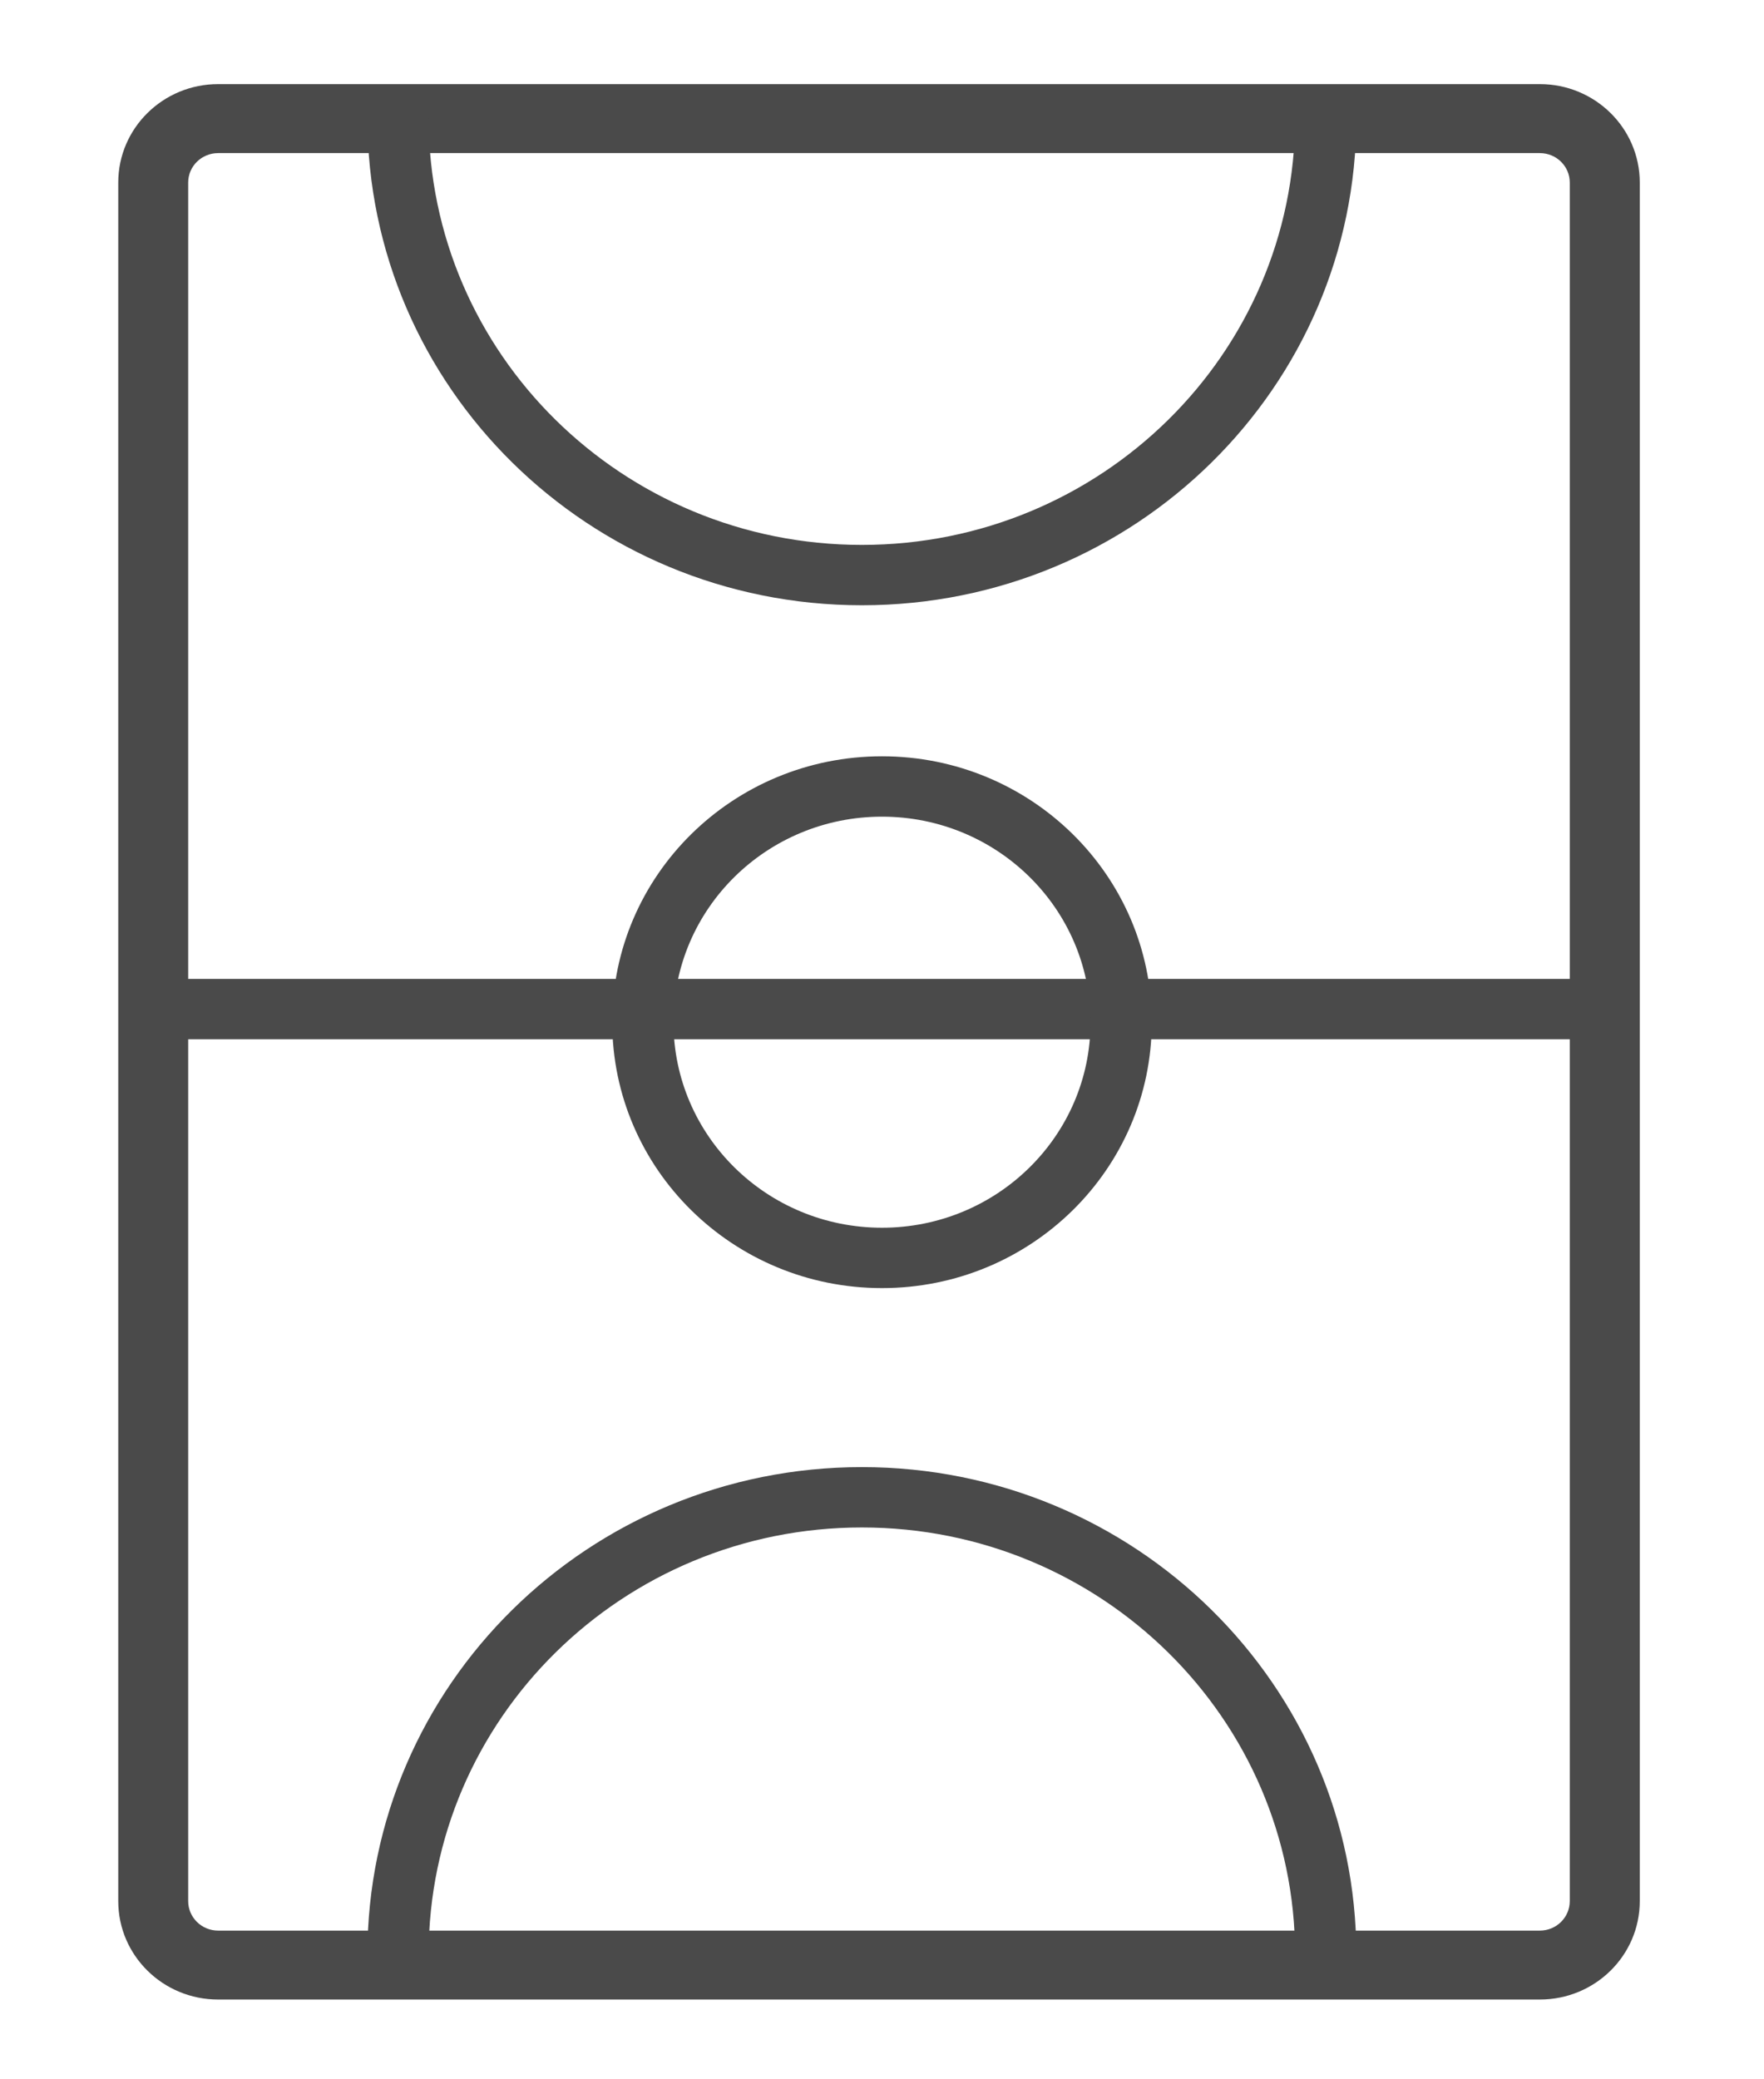 <svg width="28" height="33" viewBox="0 0 28 33" fill="none" xmlns="http://www.w3.org/2000/svg">
<path fill-rule="evenodd" clip-rule="evenodd" d="M3.462 2.43C3.2 2.43 2.987 2.639 2.987 2.897V30.172C2.987 30.43 3.2 30.64 3.462 30.64H24.442C24.705 30.64 24.917 30.43 24.917 30.172V2.897C24.917 2.639 24.705 2.43 24.442 2.43H3.462ZM1.877 2.897C1.877 2.035 2.587 1.335 3.462 1.335H24.442C25.318 1.335 26.028 2.035 26.028 2.897V30.172C26.028 31.035 25.318 31.734 24.442 31.734H3.462C2.587 31.734 1.877 31.035 1.877 30.172V2.897Z" fill="#4A4A4A"/>
<path fill-rule="evenodd" clip-rule="evenodd" d="M25.421 16.494H2.433V15.536H25.421V16.494Z" fill="#4A4A4A"/>
<path fill-rule="evenodd" clip-rule="evenodd" d="M14 12.961C12.172 12.961 10.69 14.421 10.69 16.223C10.69 18.025 12.172 19.485 14 19.485C15.828 19.485 17.31 18.025 17.31 16.223C17.31 14.421 15.828 12.961 14 12.961ZM9.718 16.223C9.718 13.892 11.635 12.003 14 12.003C16.365 12.003 18.282 13.892 18.282 16.223C18.282 18.554 16.365 20.443 14 20.443C11.635 20.443 9.718 18.554 9.718 16.223Z" fill="#4A4A4A"/>
<path fill-rule="evenodd" clip-rule="evenodd" d="M6.804 1.872C6.804 5.614 9.883 8.648 13.681 8.648C17.478 8.648 20.557 5.614 20.557 1.872H21.529C21.529 6.143 18.015 9.606 13.681 9.606C9.346 9.606 5.832 6.143 5.832 1.872H6.804Z" fill="#4A4A4A"/>
<path fill-rule="evenodd" clip-rule="evenodd" d="M13.681 24.242C9.883 24.242 6.804 27.276 6.804 31.019H5.832C5.832 26.747 9.346 23.284 13.681 23.284C18.015 23.284 21.529 26.747 21.529 31.019H20.557C20.557 27.276 17.478 24.242 13.681 24.242Z" fill="#4A4A4A"/>
</svg>
